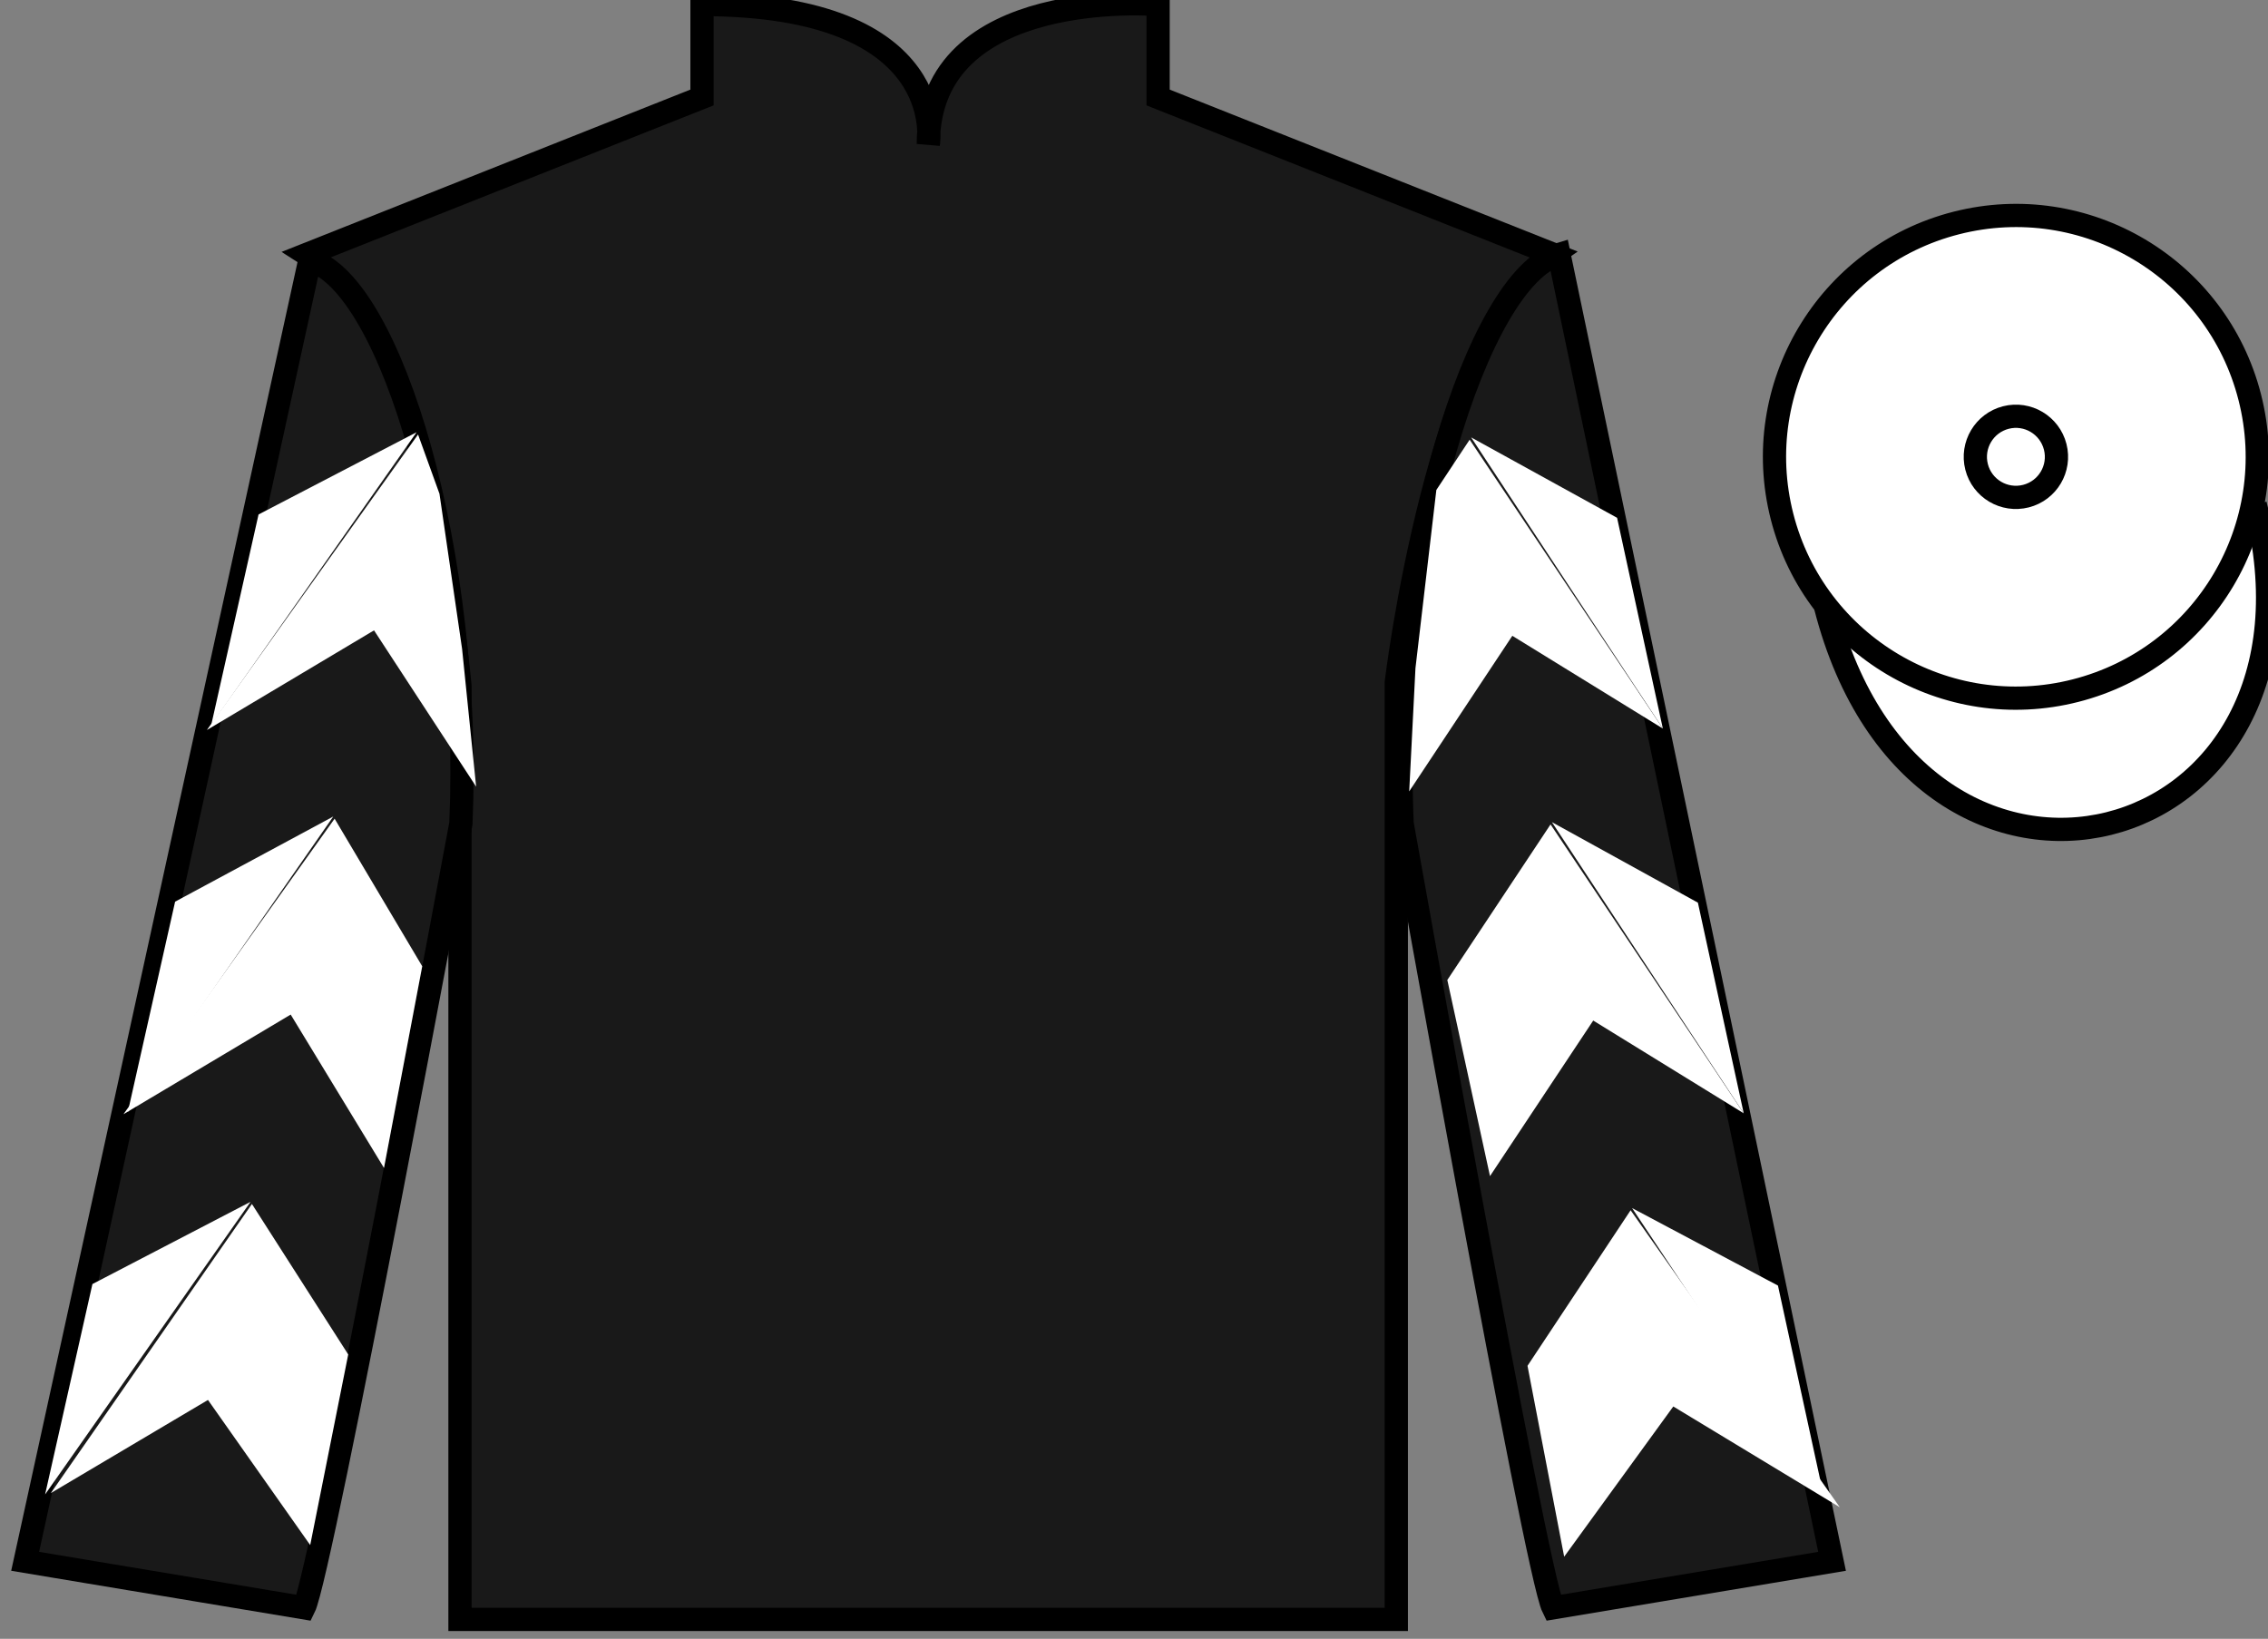 <?xml version="1.0" encoding="UTF-8"?>
<svg xmlns="http://www.w3.org/2000/svg" xmlns:xlink="http://www.w3.org/1999/xlink" width="97.59pt" height="70.53pt" viewBox="0 0 97.59 70.53" version="1.1">
<rect x="0" y="0" width="97.59" height="70.53" fill="#808080" stroke="none"/>
<g id="surface0">
<path style=" stroke:none;fill-rule:nonzero;fill:rgb(10.01%,10.01%,10.01%);fill-opacity:1;" d="M 13.207 10.945 C 13.207 10.945 18.293 14.195 19.793 29.531 C 19.793 29.531 19.793 44.531 19.793 69.695 L 60.082 69.695 L 60.082 29.363 C 60.082 29.363 61.875 14.363 66.832 10.945 L 49.832 4.195 L 49.832 0.195 C 49.832 0.195 39.945 -0.637 39.945 6.195 C 39.945 6.195 40.957 0.195 30.207 0.195 L 30.207 4.195 L 13.207 10.945 "/>
<path style="fill:none;stroke-width:10;stroke-linecap:butt;stroke-linejoin:miter;stroke:rgb(0%,0%,0%);stroke-opacity:1;stroke-miterlimit:4;" d="M 132.07 595.847 C 132.07 595.847 182.93 563.347 197.93 409.988 C 197.93 409.988 197.93 259.988 197.93 8.347 L 600.82 8.347 L 600.82 411.667 C 600.82 411.667 618.75 561.667 668.32 595.847 L 498.32 663.347 L 498.32 703.347 C 498.32 703.347 399.453 711.667 399.453 643.347 C 399.453 643.347 409.57 703.347 302.07 703.347 L 302.07 663.347 L 132.07 595.847 Z M 132.07 595.847 " transform="matrix(0.1,0,0,-0.1,0,70.53)"/>
<path style=" stroke:none;fill-rule:nonzero;fill:rgb(10.01%,10.01%,10.01%);fill-opacity:1;" d="M 13.082 69.195 C 13.832 67.695 19.832 35.445 19.832 35.445 C 20.332 23.945 16.832 12.195 13.332 11.195 L 1.082 67.195 L 13.082 69.195 "/>
<path style="fill:none;stroke-width:10;stroke-linecap:butt;stroke-linejoin:miter;stroke:rgb(0%,0%,0%);stroke-opacity:1;stroke-miterlimit:4;" d="M 130.82 13.347 C 138.32 28.347 198.32 350.847 198.32 350.847 C 203.32 465.847 168.32 583.347 133.32 593.347 L 10.82 33.347 L 130.82 13.347 Z M 130.82 13.347 " transform="matrix(0.1,0,0,-0.1,0,70.53)"/>
<path style=" stroke:none;fill-rule:nonzero;fill:rgb(10.01%,10.01%,10.01%);fill-opacity:1;" d="M 78.832 67.195 L 67.082 10.945 C 63.582 11.945 59.832 23.945 60.332 35.445 C 60.332 35.445 66.082 67.695 66.832 69.195 L 78.832 67.195 "/>
<path style="fill:none;stroke-width:10;stroke-linecap:butt;stroke-linejoin:miter;stroke:rgb(0%,0%,0%);stroke-opacity:1;stroke-miterlimit:4;" d="M 788.32 33.347 L 670.82 595.847 C 635.82 585.847 598.32 465.847 603.32 350.847 C 603.32 350.847 660.82 28.347 668.32 13.347 L 788.32 33.347 Z M 788.32 33.347 " transform="matrix(0.1,0,0,-0.1,0,70.53)"/>
<path style="fill-rule:nonzero;fill:rgb(100%,100%,100%);fill-opacity:1;stroke-width:10;stroke-linecap:butt;stroke-linejoin:miter;stroke:rgb(0%,0%,0%);stroke-opacity:1;stroke-miterlimit:4;" d="M 785.508 444.245 C 825.234 288.62 1009.18 336.198 970.391 488.191 " transform="matrix(0.1,0,0,-0.1,0,70.53)"/>
<path style=" stroke:none;fill-rule:nonzero;fill:rgb(100%,100%,100%);fill-opacity:1;" d="M 89.309 29.723 C 94.867 28.305 98.223 22.652 96.805 17.094 C 95.387 11.535 89.734 8.18 84.176 9.598 C 78.617 11.016 75.262 16.672 76.68 22.23 C 78.098 27.785 83.754 31.141 89.309 29.723 "/>
<path style="fill:none;stroke-width:10;stroke-linecap:butt;stroke-linejoin:miter;stroke:rgb(0%,0%,0%);stroke-opacity:1;stroke-miterlimit:4;" d="M 893.086 408.073 C 948.672 422.253 982.227 478.777 968.047 534.362 C 953.867 589.948 897.344 623.503 841.758 609.323 C 786.172 595.144 752.617 538.581 766.797 482.995 C 780.977 427.448 837.539 393.894 893.086 408.073 Z M 893.086 408.073 " transform="matrix(0.1,0,0,-0.1,0,70.53)"/>
<path style=" stroke:none;fill-rule:nonzero;fill:rgb(100%,100%,100%);fill-opacity:1;" d="M 8.902 31.418 L 16.094 27.129 L 20.488 33.855 L 19.883 27.926 L 18.91 21.25 L 17.988 18.699 "/>
<path style=" stroke:none;fill-rule:nonzero;fill:rgb(100%,100%,100%);fill-opacity:1;" d="M 17.926 18.602 L 11.125 22.141 L 9.09 31.195 "/>
<path style=" stroke:none;fill-rule:nonzero;fill:rgb(100%,100%,100%);fill-opacity:1;" d="M 1.754 64.535 L 8.949 60.25 "/>
<path style=" stroke:none;fill-rule:nonzero;fill:rgb(100%,100%,100%);fill-opacity:1;" d="M 15.234 58.543 L 10.84 51.816 "/>
<path style=" stroke:none;fill-rule:nonzero;fill:rgb(100%,100%,100%);fill-opacity:1;" d="M 10.781 51.723 L 3.977 55.262 "/>
<path style=" stroke:none;fill-rule:nonzero;fill:rgb(100%,100%,100%);fill-opacity:1;" d="M 2.188 64.258 L 8.949 60.25 L 13.348 66.496 L 14.984 58.293 L 10.84 51.816 "/>
<path style=" stroke:none;fill-rule:nonzero;fill:rgb(100%,100%,100%);fill-opacity:1;" d="M 10.781 51.723 L 3.977 55.262 L 1.941 64.316 "/>
<path style=" stroke:none;fill-rule:nonzero;fill:rgb(100%,100%,100%);fill-opacity:1;" d="M 5.312 47.953 L 12.508 43.664 L 16.523 50.266 L 18.168 41.586 L 14.398 35.234 "/>
<path style=" stroke:none;fill-rule:nonzero;fill:rgb(100%,100%,100%);fill-opacity:1;" d="M 14.34 35.141 L 7.535 38.805 L 5.5 47.859 "/>
<path style=" stroke:none;fill-rule:nonzero;fill:rgb(100%,100%,100%);fill-opacity:1;" d="M 71.551 31.355 L 65.074 27.363 L 60.637 34.059 L 60.906 28.754 L 61.805 21.086 L 63.238 18.922 "/>
<path style=" stroke:none;fill-rule:nonzero;fill:rgb(100%,100%,100%);fill-opacity:1;" d="M 63.301 18.824 L 69.582 22.285 L 71.551 31.355 "/>
<path style=" stroke:none;fill-rule:nonzero;fill:rgb(100%,100%,100%);fill-opacity:1;" d="M 79.164 64.867 L 72 60.531 "/>
<path style=" stroke:none;fill-rule:nonzero;fill:rgb(100%,100%,100%);fill-opacity:1;" d="M 65.727 58.781 L 70.164 52.086 "/>
<path style=" stroke:none;fill-rule:nonzero;fill:rgb(100%,100%,100%);fill-opacity:1;" d="M 79.164 64.867 L 72 60.531 L 67.305 66.996 L 65.727 58.781 L 70.164 52.086 "/>
<path style=" stroke:none;fill-rule:nonzero;fill:rgb(100%,100%,100%);fill-opacity:1;" d="M 70.227 51.992 L 76.504 55.328 L 78.477 64.398 "/>
<path style=" stroke:none;fill-rule:nonzero;fill:rgb(100%,100%,100%);fill-opacity:1;" d="M 75.031 47.914 L 68.555 43.922 L 64.113 50.617 L 62.277 42.176 L 66.719 35.48 "/>
<path style=" stroke:none;fill-rule:nonzero;fill:rgb(100%,100%,100%);fill-opacity:1;" d="M 66.777 35.383 L 73.059 38.848 L 75.031 47.914 "/>
<path style="fill:none;stroke-width:10;stroke-linecap:butt;stroke-linejoin:miter;stroke:rgb(0%,0%,0%);stroke-opacity:1;stroke-miterlimit:4;" d="M 871.758 491.784 C 881.094 494.167 886.719 503.659 884.336 512.995 C 881.953 522.331 872.461 527.995 863.125 525.612 C 853.789 523.23 848.125 513.698 850.508 504.363 C 852.891 495.027 862.383 489.402 871.758 491.784 Z M 871.758 491.784 " transform="matrix(0.1,0,0,-0.1,0,70.53)"/>
</g>
</svg>
